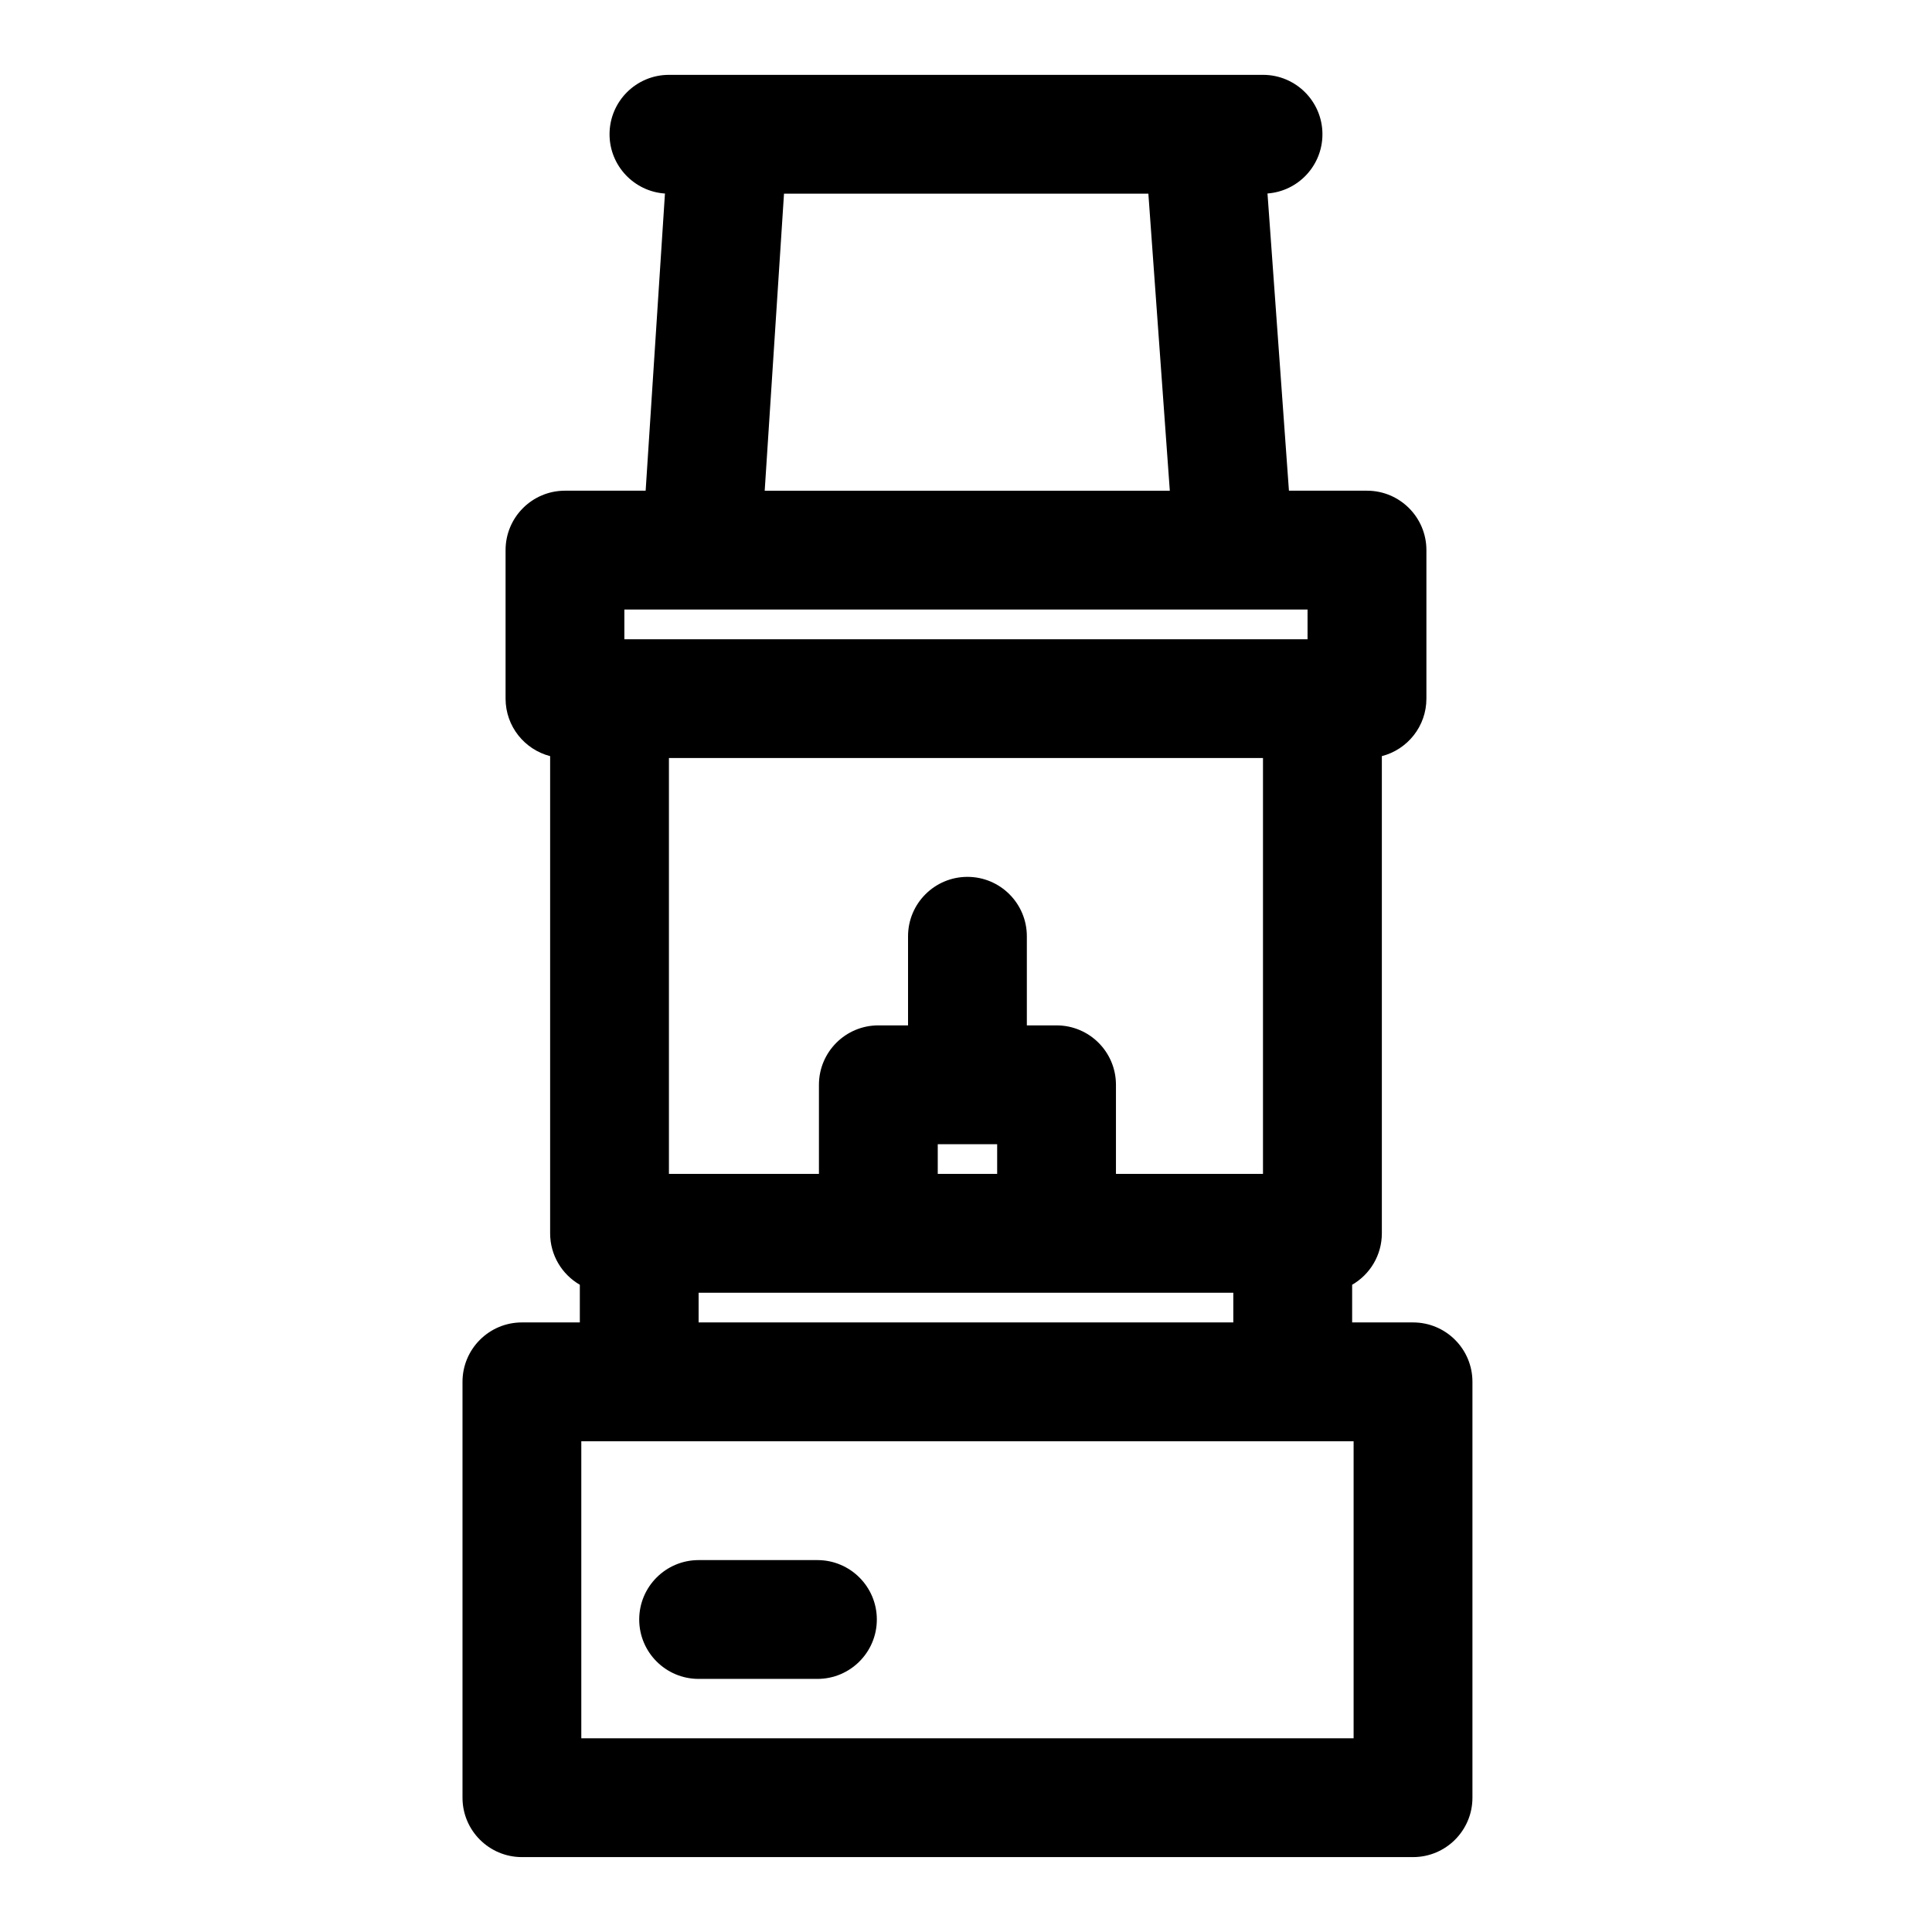<?xml version="1.0" encoding="UTF-8"?>
<!-- The Best Svg Icon site in the world: iconSvg.co, Visit us! https://iconsvg.co -->
<svg fill="#000000" width="800px" height="800px" version="1.1" viewBox="144 144 512 512" xmlns="http://www.w3.org/2000/svg">
 <path d="m320.22 195.29-5.117 78.75h-21.379c-8.691 0-15.742 7.055-15.742 15.742v39.359c0 7.336 5.023 13.492 11.809 15.242v126.46c0 5.824 3.164 10.91 7.871 13.633v9.98h-15.352c-8.691 0-15.742 7.055-15.742 15.742v110.21c0 8.691 7.055 15.742 15.742 15.742h236.16c8.707 0 15.742-7.055 15.742-15.742v-110.21c0-8.691-7.039-15.742-15.742-15.742h-16.137v-9.98c4.707-2.723 7.871-7.809 7.871-13.633v-126.46c6.785-1.746 11.809-7.902 11.809-15.242v-39.359c0-8.691-7.055-15.742-15.742-15.742h-20.688l-5.684-78.766c8.141-0.598 14.562-7.398 14.562-15.695 0-8.691-7.055-15.742-15.742-15.742h-157.44c-8.691 0-15.742 7.055-15.742 15.742 0 8.328 6.488 15.16 14.688 15.711zm182.5 330.66v78.719h-204.67v-78.719zm-173.58 62.977h31.488c8.691 0 15.742-7.055 15.742-15.742 0-8.691-7.055-15.742-15.742-15.742h-31.488c-8.691 0-15.742 7.055-15.742 15.742 0 8.691 7.055 15.742 15.742 15.742zm141.7-102.34v7.871h-141.7v-7.871zm-80.152-141.7h-69.414v110.21h39.754v-23.617c0-8.691 7.055-15.742 15.742-15.742h7.871v-23.617c0-8.691 7.055-15.742 15.742-15.742 8.691 0 15.742 7.055 15.742 15.742v23.617h7.871c8.707 0 15.742 7.055 15.742 15.742v23.617h38.965v-110.21h-88.023zm17.57 102.34v7.871h-15.742v-7.871zm-98.793-133.82v-7.871h181.05v7.871zm37.188-39.359 5.117-78.719h96.559l5.684 78.719z" fill-rule="evenodd"/>
</svg>